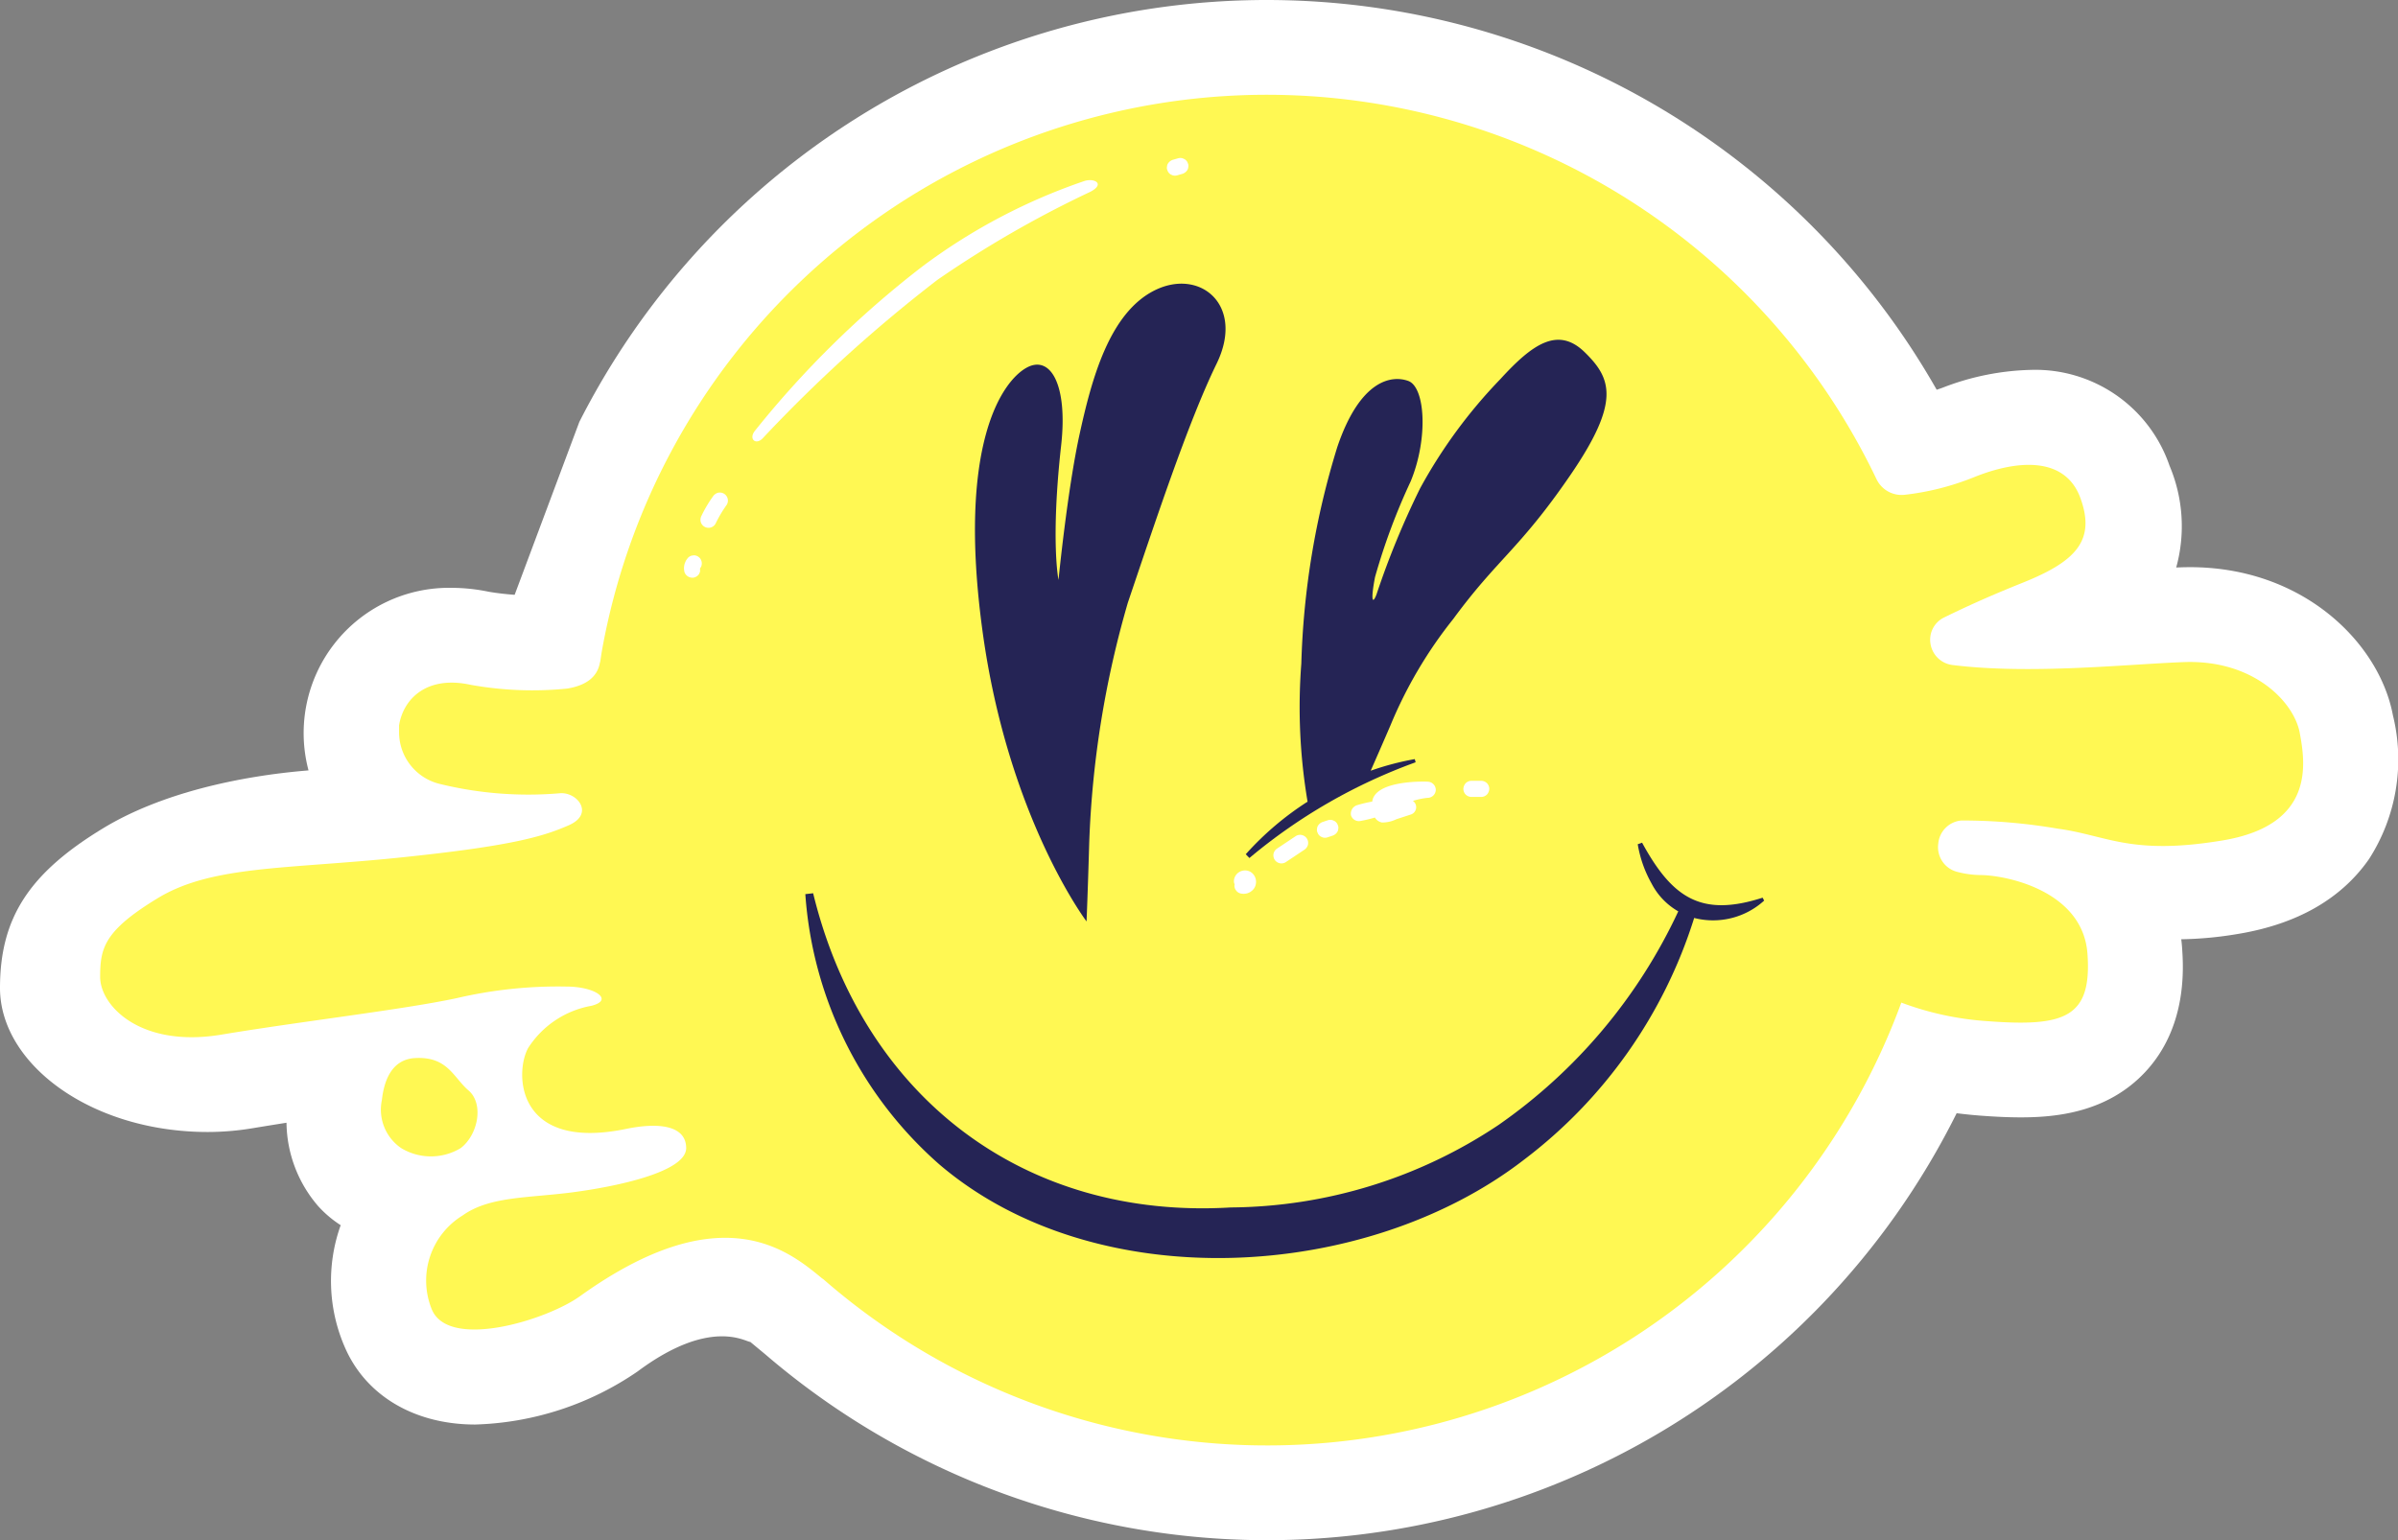 <?xml version="1.0" encoding="UTF-8"?> <svg xmlns="http://www.w3.org/2000/svg" width="147.305" height="94.641" viewBox="0 0 147.305 94.641"><rect x="0" y="0" width="147.305" height="94.641" fill="#808080" stroke="none"/><defs><style>.cls-1,.cls-3{fill:#fff;}.cls-1,.cls-2{fill-rule:evenodd;}.cls-2{fill:#fff853;}.cls-4{fill:#252455;}</style></defs><g id="Layer_2" data-name="Layer 2"><g id="Layer_2-2" data-name="Layer 2"><path class="cls-1" d="M146.992,43.949c-.826-4.41-5.476-9.098-12.464-9.098-.183,0-.368.003-.557.01-.092.003-.189.007-.29.01a9.54,9.54,0,0,0-.411-6.255,8.711,8.711,0,0,0-8.503-5.888,15.94,15.94,0,0,0-5.443,1.098c-.117.043-.237.083-.357.122a47.343,47.343,0,0,0-83.379,1.976l-3.974,10.625c-.558-.04-1.103-.104-1.593-.188a11.288,11.288,0,0,0-2.278-.24,8.928,8.928,0,0,0-8.791,11.218c-4.289.349-9.087,1.412-12.605,3.548C1.779,53.658,0,56.413,0,60.709c0,4.684,5.607,8.849,12.768,8.849a16.939,16.939,0,0,0,2.786-.238c.679-.113,1.363-.222,2.045-.331a7.975,7.975,0,0,0,1.936,5.113,6.849,6.849,0,0,0,1.393,1.183,10.166,10.166,0,0,0,.248,7.482c1.279,2.983,4.275,4.766,8.014,4.766a18.553,18.553,0,0,0,9.976-3.261c4.474-3.334,6.639-1.811,6.923-1.815.074.062.913.756.913.756a47.312,47.312,0,0,0,73.192-14.809q.736.094,1.493.151c.935.07,1.732.104,2.437.104,2.171,0,5.326-.29,7.664-2.799,2.595-2.785,2.336-6.454,2.251-7.659-.012-.158-.027-.321-.05-.486a22.852,22.852,0,0,0,3.508-.331c3.616-.603,6.315-2.146,8.021-4.587A11.326,11.326,0,0,0,146.992,43.949Z"></path><path class="cls-2" d="M28.303,70.546c1.054-.806,1.444-2.714.473-3.545-.924-.791-1.281-2.103-3.29-1.985-1.492.088-1.909,1.512-2.027,2.575A2.865,2.865,0,0,0,24.64,70.546,3.536,3.536,0,0,0,28.303,70.546Z"></path><path class="cls-2" d="M141.267,45.023c-.354-1.891-2.836-4.49-7.09-4.34-3.367.119-9.429.778-14.235.181a1.56,1.56,0,0,1-1.347-1.26l-.004-.022a1.519,1.519,0,0,1,.831-1.64c1.022-.501,2.534-1.217,4.83-2.136,3.27-1.308,4.49-2.6,3.545-5.199s-3.914-2.337-6.499-1.3a16.237,16.237,0,0,1-4.283,1.095,1.71,1.71,0,0,1-1.75-.969A41.499,41.499,0,0,0,36.988,39.913c-.047.259-.081.523-.123.784l-.008-.014c-.155.981-.952,1.455-2.019,1.629a21.421,21.421,0,0,1-5.924-.231c-2.738-.6-4.149.902-4.4,2.491v.393a3.268,3.268,0,0,0,2.475,3.199,22.84,22.84,0,0,0,7.395.58c1.071-.1,2.156,1.26.564,1.962s-3.549,1.288-10.473,1.998-11.47.473-14.778,2.482-3.545,3.072-3.545,4.845,2.481,4.372,7.444,3.545,11.163-1.536,14.471-2.245a27.314,27.314,0,0,1,6.735-.709c1.772,0,2.936.827,1.527,1.182a5.828,5.828,0,0,0-3.89,2.6c-.839,1.544-.727,6.359,6.026,4.963,1.884-.39,3.667-.264,3.686,1.166.019,1.479-4.277,2.378-6.994,2.733s-5.081.236-6.735,1.418a4.693,4.693,0,0,0-1.891,5.79c1.063,2.482,7.045.648,9.098-.827,8.724-6.266,12.84-2.763,14.862-1.102.026.021.051.034.076.051a41.49,41.49,0,0,0,66.227-16.989,18.544,18.544,0,0,0,5.33,1.143c4.726.354,6.381-.236,6.106-4.136s-5.042-4.845-6.598-4.845a5.836,5.836,0,0,1-1.458-.21,1.564,1.564,0,0,1-1.112-1.697l.003-.024A1.558,1.558,0,0,1,120.49,50.417a34.759,34.759,0,0,1,5.894.499c3.065.413,4.485,1.669,10.157.724S141.621,46.913,141.267,45.023Z"></path><polygon class="cls-3" points="42.997 34.927 42.997 34.933 42.998 34.933 43.001 34.926 43.001 34.921 42.997 34.927"></polygon><path class="cls-3" d="M42.97,34.268l-.1-.077a.494.494,0,0,0-.25-.068l-.132.018a.497.497,0,0,0-.219.128,1.647,1.647,0,0,0-.107.14.476.476,0,0,0-.027.045,1.647,1.647,0,0,0-.07.163.471.471,0,0,0-.017.053,1.072,1.072,0,0,0-.032.232.437.437,0,0,0,.001.052,1.625,1.625,0,0,0,.025.184.511.511,0,0,0,.61.346l.119-.05a.498.498,0,0,0,.178-.178l.05-.118a.493.493,0,0,0,0-.166c.002-.01.006-.02.008-.03l.004.034a.463.463,0,0,1,0-.049c.008-.012.013-.026.022-.038l-.019.024.005-.018a.365.365,0,0,0,.054-.084.51.51,0,0,0-.103-.542ZM43,34.93l-.003.003,0,.001v0l-.024.031c.011-.011.014-.026.024-.037-.002-.015.004-.03,0-.046l.005.035-.001.004.001-.002,0,.002-.002.005Zm-.003.018.001-.001-.001.005Z"></path><path class="cls-3" d="M44.469,30.333a.501.501,0,0,0-.382-.05.566.566,0,0,0-.296.228,7.906,7.906,0,0,0-.697,1.176.532.532,0,0,0-.05.382.506.506,0,0,0,.228.296.5.5,0,0,0,.382.05.489.489,0,0,0,.296-.228,7.897,7.897,0,0,1,.697-1.176.5.5,0,0,0,.05-.382A.506.506,0,0,0,44.469,30.333Z"></path><path class="cls-3" d="M66.621,11.12a35.925,35.925,0,0,0-9.91,5.214A60.135,60.135,0,0,0,46.359,26.488c-.383.508.091.896.517.418a89.681,89.681,0,0,1,10.695-9.7,65.826,65.826,0,0,1,9.406-5.42C67.903,11.3,67.233,10.93,66.621,11.12Z"></path><path class="cls-3" d="M72.935,9.953a.498.498,0,0,0-.178-.178l-.119-.05a.5.5,0,0,0-.264,0l-.331.095a.554.554,0,0,0-.296.228.37.37,0,0,0-.059.184.378.378,0,0,0,.009.198l.05.118a.499.499,0,0,0,.178.178l.118.05a.502.502,0,0,0,.264,0q.166-.048.331-.095a.555.555,0,0,0,.296-.228.369.369,0,0,0,.059-.184.376.376,0,0,0-.009-.198Z"></path><path class="cls-3" d="M76.95,53.679a.66.66,0,0,0-.3-.173.693.693,0,0,0-.668.192.68.68,0,0,0-.154.261.558.558,0,0,0-.029.186.373.373,0,0,0,.042.189l-.012.086a.494.494,0,0,0,.068.25l.078.1a.495.495,0,0,0,.219.128,1.082,1.082,0,0,0,.184.025.978.978,0,0,0,.191-.021.331.331,0,0,0,.057-.014.917.917,0,0,0,.171-.075l.024-.016a1.334,1.334,0,0,0,.118-.093.786.786,0,0,0,.114-.142.733.733,0,0,0,.073-.162.841.841,0,0,0,.03-.181.258.258,0,0,0,.001-.053.858.858,0,0,0-.029-.184A.73.73,0,0,0,76.95,53.679Zm-.556.256.05.007a.369.369,0,0,0-.075-.003Zm.352.382a.489.489,0,0,0,.044-.162l-.011.085Z"></path><path class="cls-3" d="M79.994,51.316a.496.496,0,0,0-.382.05q-.572.382-1.145.764a.527.527,0,0,0-.228.296.507.507,0,0,0,.05.382.496.496,0,0,0,.679.178l1.145-.764a.527.527,0,0,0,.228-.296.507.507,0,0,0-.05-.382A.501.501,0,0,0,79.994,51.316Z"></path><path class="cls-3" d="M82.147,50.623a.499.499,0,0,0-.178-.178l-.118-.05a.498.498,0,0,0-.264,0l-.327.109a.555.555,0,0,0-.296.228.369.369,0,0,0-.059.184.377.377,0,0,0,.009.198l.05.118a.498.498,0,0,0,.178.178l.118.05a.498.498,0,0,0,.264,0l.327-.109a.554.554,0,0,0,.296-.228.369.369,0,0,0,.059-.184.377.377,0,0,0-.009-.198Z"></path><path class="cls-3" d="M87.701,48.033c-.108-.012-3.041-.11-3.384,1.1-.011.038-.017.081-.024.122a7.802,7.802,0,0,0-.959.23.549.549,0,0,0-.346.61.508.508,0,0,0,.61.346,7.599,7.599,0,0,0,.859-.206.655.655,0,0,0,.433.305,1.954,1.954,0,0,0,.887-.201l.872-.284a.474.474,0,0,0,.144-.843,4.67,4.67,0,0,1,.909-.187.502.502,0,0,0,.496-.496A.507.507,0,0,0,87.701,48.033Z"></path><path class="cls-3" d="M91.339,48.123a.516.516,0,0,0-.351-.145h-.6a.511.511,0,0,0-.351.145.551.551,0,0,0-.145.351.501.501,0,0,0,.145.351.515.515,0,0,0,.351.145h.6a.512.512,0,0,0,.351-.145.551.551,0,0,0,.145-.351A.501.501,0,0,0,91.339,48.123Z"></path><path class="cls-4" d="M66.745,56.62S61.908,50.225,60.35,38.748s1.23-15.33,2.705-16.15,2.544,1.044,2.131,4.755c-.656,5.902-.164,8.28-.164,8.28s.548-5.535,1.29-8.928,1.825-7.468,4.612-8.861,5.567.902,3.808,4.509-3.808,9.835-5.448,14.673A60.283,60.283,0,0,0,66.909,51.78C66.827,54.652,66.745,56.62,66.745,56.62Z"></path><path class="cls-4" d="M97.346,21.643c-1.651-1.613-3.226-.488-5.177,1.647a31.027,31.027,0,0,0-4.935,6.718,51.378,51.378,0,0,0-2.681,6.527c-.263.675-.349.274-.087-1.076a38.732,38.732,0,0,1,2.188-5.877c1.088-2.626.9-5.801-.151-6.176s-2.964-.037-4.352,4.052a49.601,49.601,0,0,0-2.213,13.317,34.88,34.88,0,0,0,.384,8.485A18.467,18.467,0,0,0,76.525,52.49l.224.232A33.777,33.777,0,0,1,86.96,46.84l-.053-.195a17.147,17.147,0,0,0-2.708.714c.174-.396.746-1.695,1.218-2.795a26.983,26.983,0,0,1,3.852-6.527c2.726-3.714,4.064-4.277,7.177-8.816S98.996,23.256,97.346,21.643Z"></path><path class="cls-4" d="M108.368,55.34l-.093-.18c-3.762,1.211-5.545.029-7.405-3.38l-.267.096a7.346,7.346,0,0,0,.849,2.41,4.187,4.187,0,0,0,1.641,1.714A32.928,32.928,0,0,1,92.059,69.121a29.933,29.933,0,0,1-16.451,5.073C62.861,74.96,52.986,67.356,49.95,54.888l-.48.054a24.339,24.339,0,0,0,8.214,16.592c9.594,8.213,26.212,7.236,35.923-.265A29.801,29.801,0,0,0,104.07,56.406,4.663,4.663,0,0,0,108.368,55.34Z"></path></g></g></svg> 